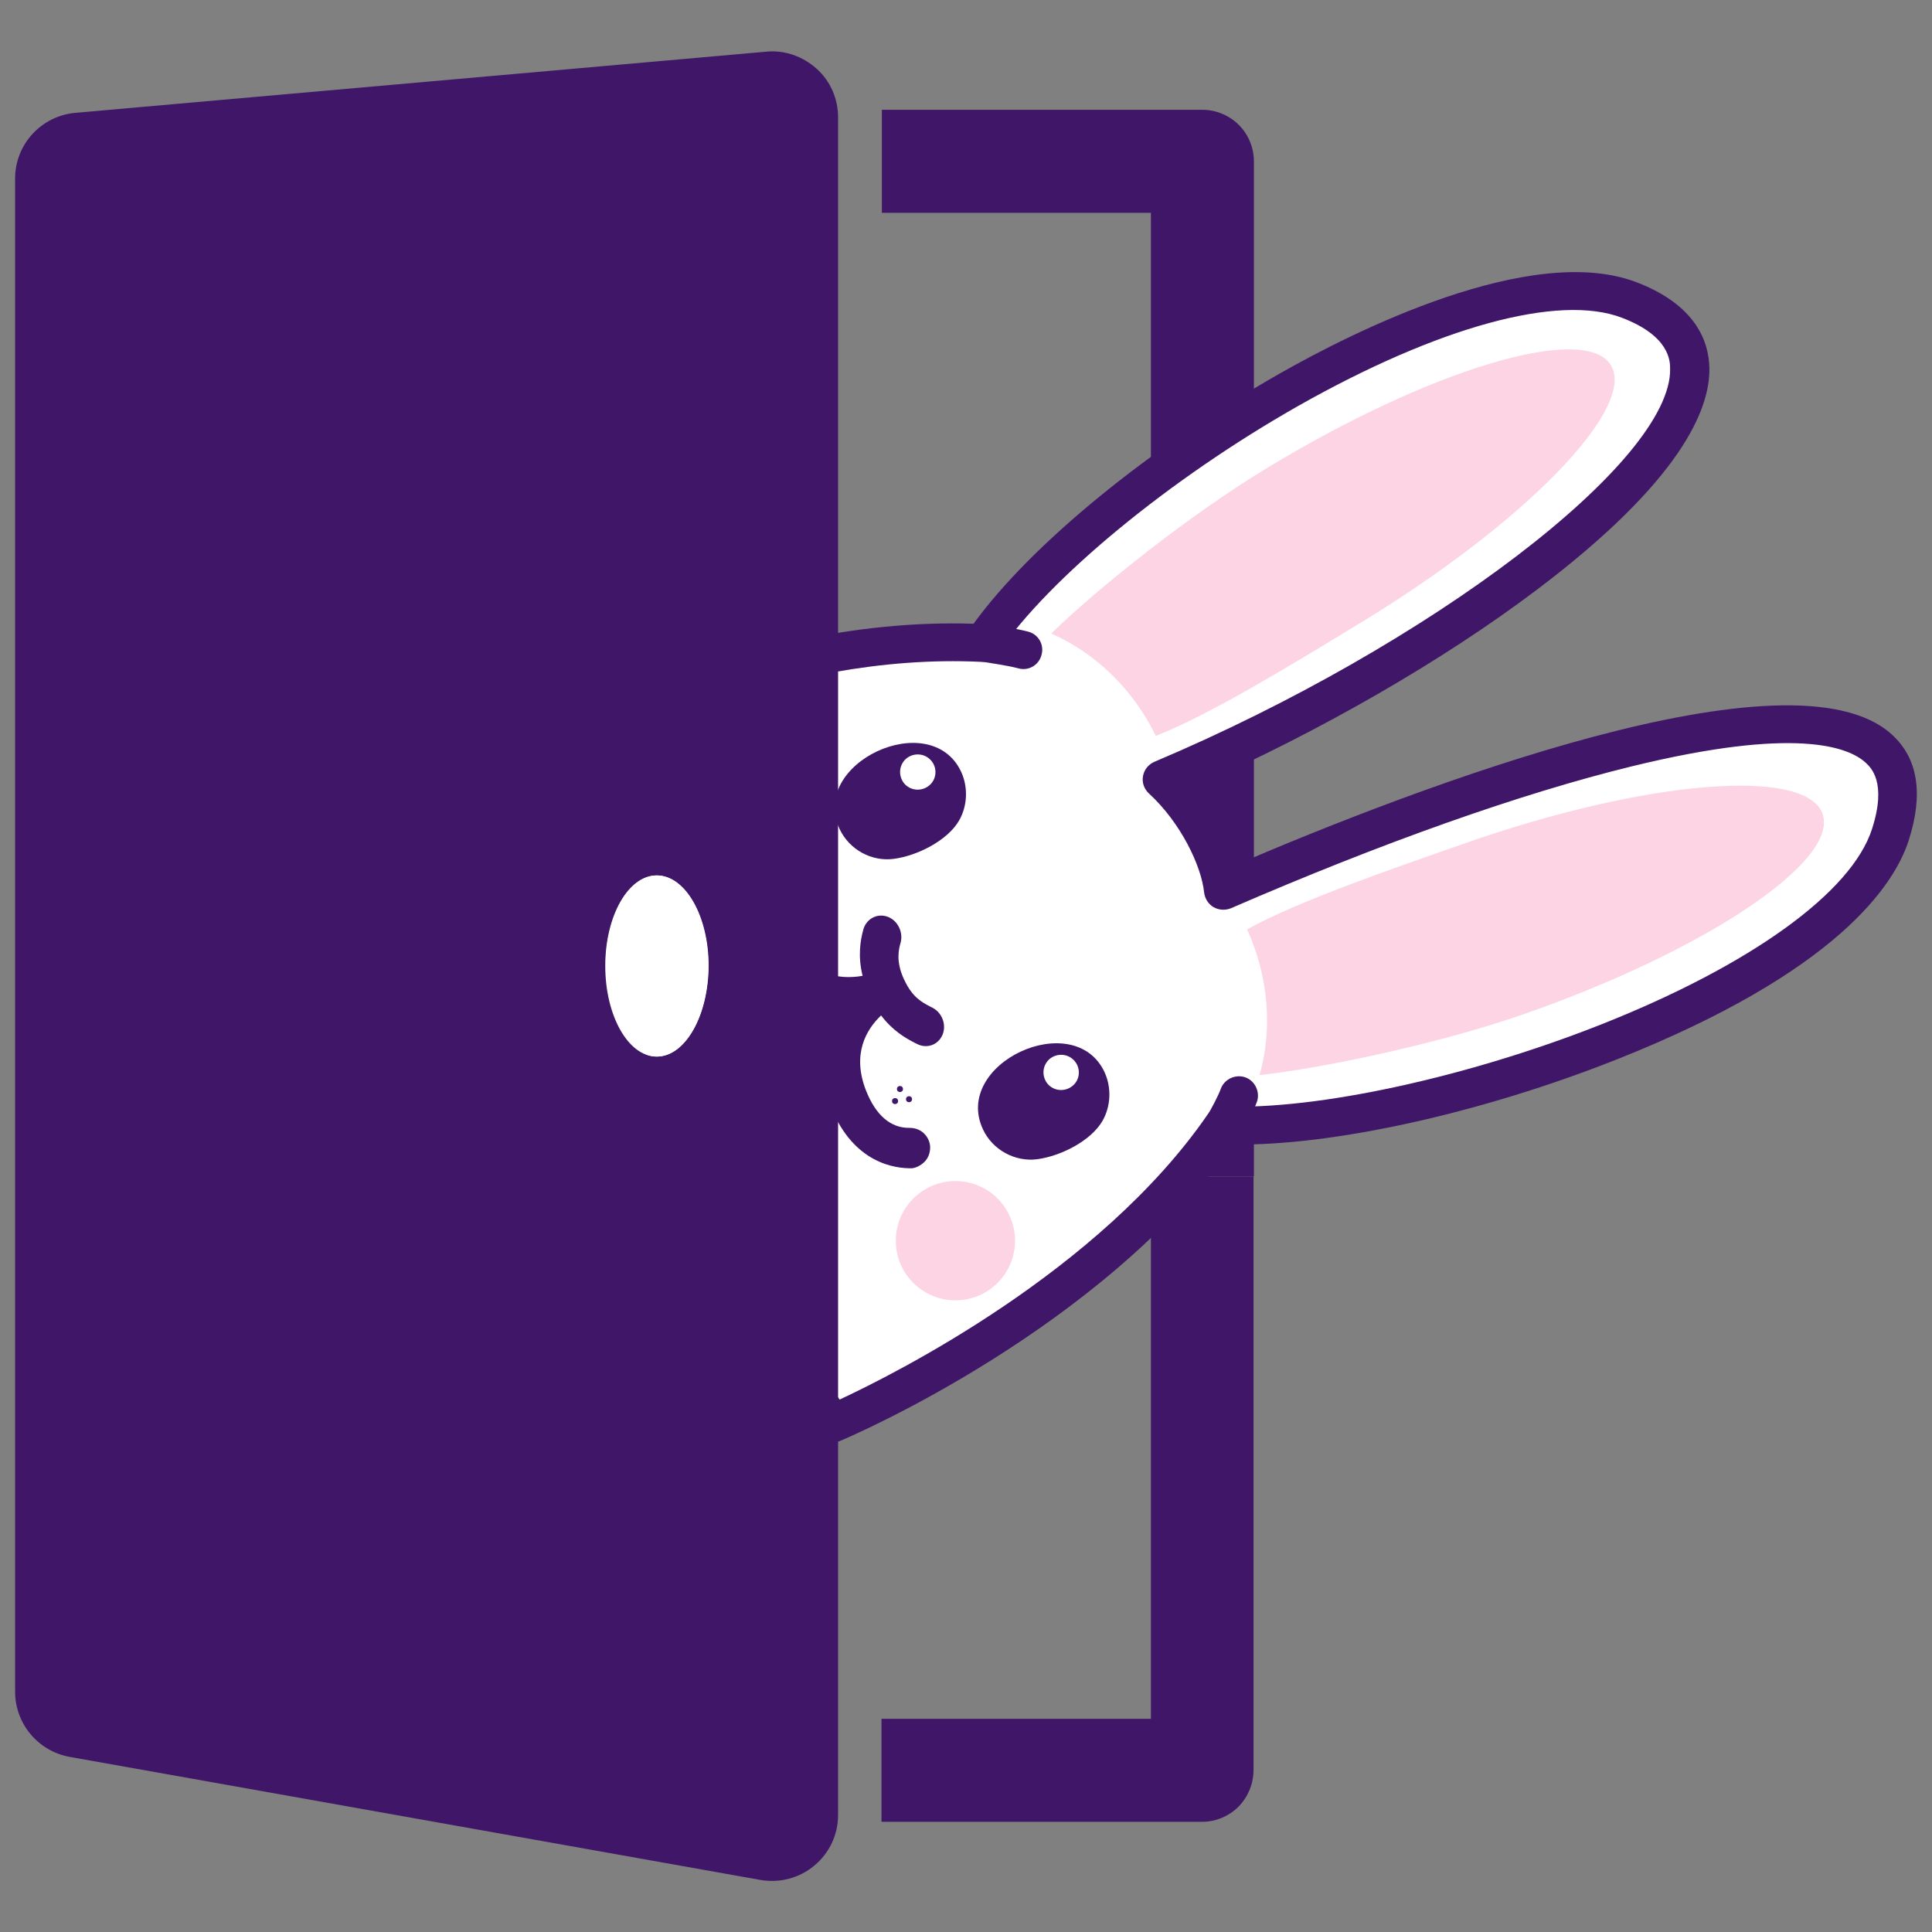 <?xml version="1.0" encoding="utf-8"?>
<!-- Generator: Adobe Illustrator 27.3.1, SVG Export Plug-In . SVG Version: 6.00 Build 0)  -->
<svg version="1.1" id="Layer_1" xmlns="http://www.w3.org/2000/svg" xmlns:xlink="http://www.w3.org/1999/xlink" x="0px" y="0px"
	 width="512px" height="512px" viewBox="0 0 512 512" style="enable-background:new 0 0 512 512;" xml:space="preserve">
<rect x="0" y="0" width="512" height="512" fill="#808080" stroke="none"/>
<style type="text/css">
	.st0{fill:#401768;}
	.st1{fill:#FFFFFF;}
	.st2{fill:#FCD4E4;}
</style>
<g>
	<g>
		<path class="st0" d="M332.3,311.8v-269c0-3.6-1.4-7.1-4-9.7c-2.5-2.5-6-4-9.6-4h-85v27.3H305v255.4H332.3z"/>
	</g>
	<g>
		<path class="st0" d="M233.6,455.5v27.3h85c3.6,0,7.1-1.5,9.6-4c2.5-2.5,4-6.1,4-9.7V311.8H305v143.7H233.6z"/>
	</g>
	<g>
		<g>
			<path class="st1" d="M324.2,298.2c51,2.1,163.4-35.7,176.8-76.9c17.1-52.9-83.5-25.7-176.7,14.8c-1-10.1-8.6-22.5-16.2-29.5
				c87.9-37.2,177-106.8,123.8-127.1c-40.7-15.5-142.5,48.5-171.4,90.9c-64.5-3.2-124,33.7-124,33.7c33.5,104.3,84.3,173,84.3,173
				S290,348.1,324.2,298.2z"/>
			<path class="st0" d="M255.9,172.6c-0.4-0.9-0.6-1.8-0.4-2.8c0.4-2.8,2.9-4.7,5.7-4.4c0.8,0.1,7.6,1,11.3,2
				c2.7,0.7,4.3,3.5,3.5,6.2c-0.7,2.7-3.5,4.3-6.2,3.5c-2.6-0.7-8-1.5-9.9-1.8C258.1,175.3,256.7,174.1,255.9,172.6z"/>
			<path class="st0" d="M319.7,300.4c-0.7-1.5-0.7-3.2,0.2-4.7c1.1-1.8,3-5.4,3.6-7.1c0.9-2.6,3.9-4,6.5-3.1c2.6,0.9,4,3.9,3.1,6.5
				c-1.1,3.1-4.1,8.2-4.4,8.8c-1.4,2.4-4.5,3.2-6.9,1.8C320.8,302.1,320.1,301.3,319.7,300.4z"/>
			<path class="st0" d="M164.7,289.2c-11.4-24.1-23-52.2-33-83.4c-0.7-2.2,0.2-4.6,2.2-5.9c2.4-1.5,59.9-36.7,124.1-34.6
				c15.3-21.1,46.8-46.8,81.3-66.4c19-10.8,66.4-34.8,94.4-24.1c15.7,6,19.2,15.7,19.3,22.8c0.2,10.9-7.6,29.9-45.6,58.6
				c-25,18.9-57.7,37.7-90.7,52.3c4.7,5.8,9.1,13.2,11.3,20.5c47.4-20.3,146.8-58.4,173.3-34.4c7,6.3,8.5,15.8,4.5,28.2
				c-3.8,11.7-18.8,34.7-77.2,57.9c-36,14.3-75.5,23-101.8,22.6c-35.2,49.1-101.2,77.3-104,78.5c-2.2,0.9-4.7,0.2-6-1.7
				C216.4,379.7,191.3,345.4,164.7,289.2z M142.6,206.5c28.8,87.6,69.7,149.7,79.9,164.4c14.6-6.8,68.9-34,97.5-75.5
				c1-1.4,2.6-2.3,4.4-2.2c24.6,1,64.9-7.8,100.4-21.9c39.2-15.6,65.9-34.8,71.3-51.6c4-12.4-0.3-16.3-1.7-17.6
				c-4.6-4.2-18.7-9.6-62,1c-29.4,7.2-66.1,20.2-106.2,37.6c-1.5,0.6-3.2,0.5-4.6-0.3c-1.4-0.8-2.3-2.3-2.5-3.9
				c-0.7-6.9-6.1-18.4-14.6-26.2c-1.3-1.2-1.9-2.9-1.6-4.6c0.3-1.7,1.4-3.1,3-3.8c73.3-31,137.2-79.7,136.7-104.2
				c0-2.1-0.2-8.7-12.8-13.5c-16.7-6.4-48.7,2.4-85.8,23.4c-34,19.3-66,45.6-79.6,65.6c-1,1.5-2.7,2.3-4.4,2.2
				C206.8,172.8,156,199,142.6,206.5z M220.8,377.2L220.8,377.2L220.8,377.2z"/>
			<path class="st0" d="M222.5,219.7c-8.2-17.5,24.1-32.4,32.2-15.2c1.9,4.1,1.7,9-0.5,12.9c-3.1,5.4-11.2,9.4-17.3,10.2
				C231,228.4,225.1,225.2,222.5,219.7z"/>
			<path class="st1" d="M246.2,208.2c-2,1.6-4.9,1.4-6.6-0.6c-1.6-2-1.4-4.9,0.6-6.6c2-1.6,4.9-1.4,6.6,0.6
				C248.5,203.6,248.2,206.6,246.2,208.2z"/>
			<path class="st0" d="M260.5,299.3c-8.2-17.5,24.1-32.4,32.2-15.2c1.9,4.1,1.7,9-0.5,12.9c-3.1,5.4-11.2,9.4-17.3,10.2
				C269,308,263,304.7,260.5,299.3z"/>
			<path class="st1" d="M284.2,287.8c-2,1.6-4.9,1.4-6.6-0.6c-1.6-2-1.4-4.9,0.6-6.6c2-1.6,4.9-1.4,6.6,0.6
				C286.5,283.2,286.2,286.2,284.2,287.8z"/>
			<path class="st0" d="M245,307.9c1-1,1.5-2.4,1.5-3.8c0-1.4-0.6-2.7-1.6-3.7c-1-1-2.4-1.5-3.8-1.5c-5,0.1-9-3.3-11.6-9.9
				c-3.8-9.7,0.1-16.2,4-19.9c3.1,4.1,6.5,6,8.8,7.2l0.6,0.3c2.6,1.4,5.6,0.4,6.8-2.2c1.2-2.6,0.1-5.9-2.5-7.3l-0.6-0.3
				c-2.5-1.3-4.8-2.6-6.9-7c0-0.1-0.1-0.1-0.1-0.2c-2.3-4.9-1.4-8.1-0.9-9.9c0.7-2.8-0.9-5.9-3.6-6.8c-2.7-0.9-5.5,0.6-6.3,3.4
				c-0.8,2.9-1.5,7.1-0.2,12.3c-3.3,0.6-6.6,0.4-9.5-0.6c-4.9-1.7-8.5-5.6-10.4-10.5c-3.7-9.2,0.7-13.4,0.9-13.5
				c1.1-0.9,1.7-2.2,1.8-3.6c0.1-1.3-0.4-2.5-1.2-3.5c-0.9-1-2.2-1.6-3.6-1.6c-1.4-0.1-2.7,0.4-3.8,1.3c-0.4,0.4-10.2,8.9-3.9,24.9
				c0.2,0.4,0.4,0.9,0.6,1.3c0.1,0.2,0.2,0.4,0.3,0.6c0.3,0.6,0.6,1.1,0.9,1.7c-2.1,0.9-4.6,2.1-7,3.5c-3.9,2.2-5.4,7.1-3.7,11.9
				c0.8,2.4,2.1,5.8,3.9,9.6c0.6,1.3,0.5,1.1,1.2,2.5c2,3.9,4.1,7.5,6.3,10.6c2.8,4,7.6,5.6,11.6,3.9c2.9-1.3,5.3-2.4,7.3-3.5
				c6,14.7,16.9,16.1,21.4,16C242.7,309.5,244,308.9,245,307.9z M198,266.2c3.2-1.8,6.7-3.3,8.6-4c2.6,2,5.6,3.5,9,4.5l-14.9,7.4
				c-1.1-2.5-1.9-4.8-2.5-6.6C197.9,266.8,198,266.4,198,266.2z M209.2,288.7c-0.1,0-0.5-0.2-0.9-0.7c-1.6-2.2-2.9-4.5-4.1-6.6
				l15.2-7.5c-1.2,3.1-1.9,6.6-1.7,10.6C216.1,285.5,213.1,287,209.2,288.7z"/>
			<circle class="st0" cx="215.8" cy="238.2" r="0.8"/>
			<circle class="st0" cx="213.1" cy="240.7" r="0.8"/>
			<circle class="st0" cx="216.4" cy="241.8" r="0.8"/>
			<circle class="st0" cx="240.9" cy="291.3" r="0.8"/>
			<circle class="st0" cx="237.2" cy="291.8" r="0.8"/>
			<circle class="st0" cx="238.5" cy="288.6" r="0.8"/>
			<path class="st2" d="M278.6,167.9c12-11.8,36.6-31.4,56.9-43.7c43.6-26.5,84.6-38.7,91.4-27.4c6.9,11.3-22.9,41.9-66.6,68.4
				c-16.6,10.1-39.9,24.4-54,29.8C300.1,182.3,290,172.9,278.6,167.9z"/>
			<path class="st2" d="M333.8,284.9c16.7-1.8,47.5-8.3,69.9-16.1c48.2-16.8,83.7-40.6,79.3-53.1c-4.4-12.5-47-9-95.1,7.9
				c-18.3,6.4-44.2,15.3-57.4,22.7C336.3,259.1,337.2,272.9,333.8,284.9z"/>
			<circle class="st2" cx="253.2" cy="328.8" r="15.8"/>
			<circle class="st2" cx="195.1" cy="205.8" r="15.8"/>
		</g>
	</g>
	<g>
		<path class="st0" d="M20,29.9c-9.1,0.8-16,8.4-16,17.4v401c0,8.5,6.1,15.8,14.5,17.3l183,32.6c5.1,0.9,10.4-0.5,14.3-3.8
			c4-3.3,6.3-8.2,6.3-13.4V31.1c0-4.9-2-9.6-5.7-12.9c-3.7-3.3-8.5-5-13.4-4.5L20,29.9z M174.1,280c-7.5,0-13.6-10.7-13.6-24
			c0-13.2,6.1-24,13.6-24c7.5,0,13.7,10.7,13.7,24C187.7,269.2,181.6,280,174.1,280z"/>
	</g>
	<path class="st1" d="M160.4,256c0,13.2,6.1,24,13.6,24c7.5,0,13.7-10.7,13.7-24c0-13.2-6.1-24-13.7-24
		C166.5,232,160.4,242.7,160.4,256z"/>
</g>
</svg>
